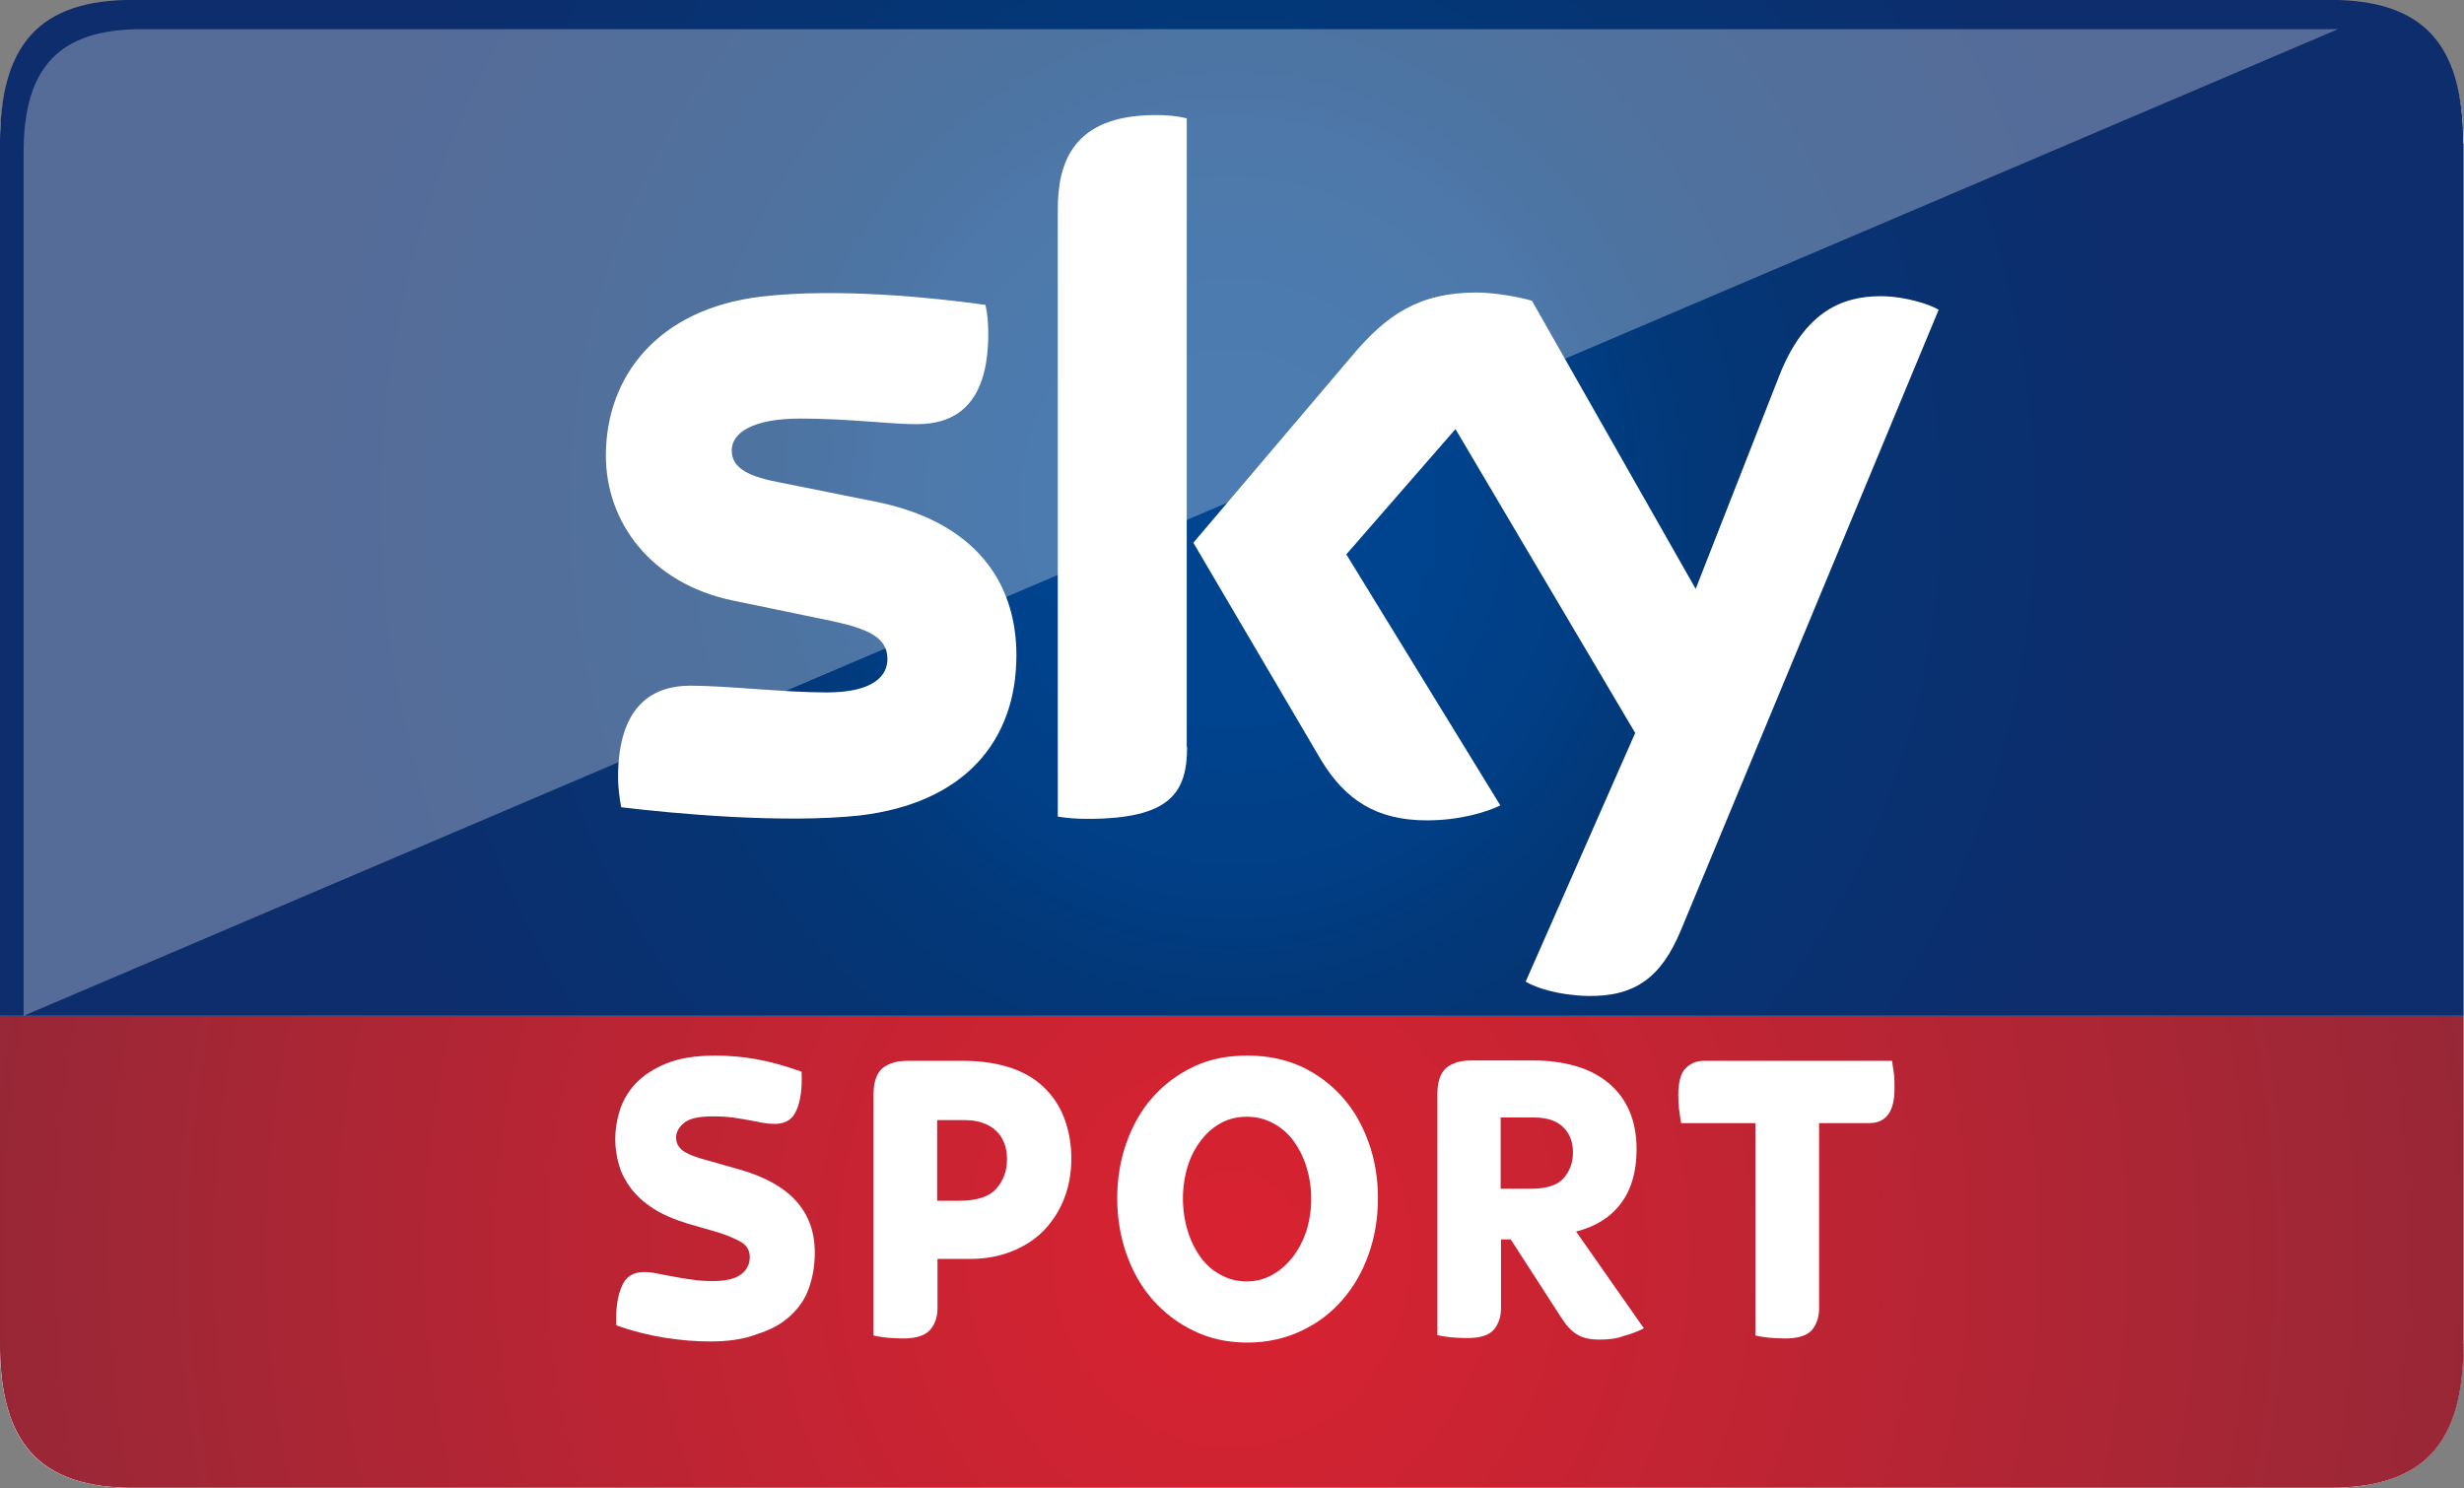 <?xml version="1.0" encoding="UTF-8" standalone="no"?>
<!-- Created with Inkscape (http://www.inkscape.org/) -->

<svg
   xmlns:dc="http://purl.org/dc/elements/1.1/"
   xmlns:cc="http://creativecommons.org/ns#"
   xmlns:rdf="http://www.w3.org/1999/02/22-rdf-syntax-ns#"
   xmlns:svg="http://www.w3.org/2000/svg"
   xmlns="http://www.w3.org/2000/svg"
   xmlns:xlink="http://www.w3.org/1999/xlink"
   xmlns:sodipodi="http://sodipodi.sourceforge.net/DTD/sodipodi-0.dtd"
   xmlns:inkscape="http://www.inkscape.org/namespaces/inkscape"
   width="330.306mm"
   height="199.566mm"
   viewBox="0 0 330.306 199.566"
   version="1.1"
   id="svg938"
   inkscape:version="0.92.3 (2405546, 2018-03-11)"
   sodipodi:docname="Sky_Sport_CH_2017.svg">
  <rect x="0" y="0" width="330.306" height="199.566" fill="#808080" stroke="none"/>
  <defs
     id="defs932">
    <radialGradient
       id="SVGID_3_"
       cx="413"
       cy="418.393"
       r="622.271"
       gradientUnits="userSpaceOnUse">
      <stop
         offset="0"
         style="stop-color:#D92231"
         id="stop31" />
      <stop
         offset="0.256"
         style="stop-color:#BF2433"
         id="stop33" />
      <stop
         offset="0.799"
         style="stop-color:#7C2A39"
         id="stop35" />
      <stop
         offset="1"
         style="stop-color:#622C3B"
         id="stop37" />
    </radialGradient>
    <radialGradient
       id="SVGID_4_"
       cx="413"
       cy="220.106"
       r="268.218"
       gradientUnits="userSpaceOnUse">
      <stop
         offset="0"
         style="stop-color:#004591"
         id="stop44" />
      <stop
         offset="0.211"
         style="stop-color:#00438E"
         id="stop46" />
      <stop
         offset="0.38"
         style="stop-color:#013E84"
         id="stop48" />
      <stop
         offset="0.496"
         style="stop-color:#023878"
         id="stop50" />
      <stop
         offset="0.634"
         style="stop-color:#063473"
         id="stop52" />
      <stop
         offset="0.988"
         style="stop-color:#0D2D6C"
         id="stop54" />
    </radialGradient>
    <path
       id="SVGID_1_"
       d="m 767.3,442.9 c 0,26.7 -11.6,38.4 -38.4,38.4 H 97 c -26.7,0 -38.3,-11.6 -38.3,-38.4 V 124 C 58.7,97.3 70.3,85.7 97,85.7 h 632 c 26.7,0 38.4,11.6 38.4,38.3 v 318.9 z"
       inkscape:connector-curvature="0" />
  </defs>
  <sodipodi:namedview
     id="base"
     pagecolor="#ffffff"
     bordercolor="#666666"
     borderopacity="1.0"
     inkscape:pageopacity="0.0"
     inkscape:pageshadow="2"
     inkscape:zoom="0.24748737"
     inkscape:cx="292.22726"
     inkscape:cy="347.14202"
     inkscape:document-units="mm"
     inkscape:current-layer="layer1"
     showgrid="false"
     fit-margin-top="0"
     fit-margin-left="0"
     fit-margin-right="0"
     fit-margin-bottom="0"
     inkscape:window-width="1366"
     inkscape:window-height="745"
     inkscape:window-x="-8"
     inkscape:window-y="-8"
     inkscape:window-maximized="1" />
  <g
     inkscape:label="Layer 1"
     inkscape:groupmode="layer"
     id="layer1"
     transform="translate(119.94,-68.777)">
    <g
       id="SHOW"
       transform="matrix(0.466,0,0,0.503,-147.299,26.157)">
      <g
         id="g83">
        <g
           id="g17">
          <path
             class="st2"
             d="m 767.3,442.9 c 0,26.7 -11.6,38.4 -38.4,38.4 H 97 c -26.7,0 -38.3,-11.6 -38.3,-38.4 V 124 C 58.7,97.3 70.3,85.7 97,85.7 h 632 c 26.7,0 38.4,11.6 38.4,38.3 v 318.9 z"
             id="path15"
             inkscape:connector-curvature="0"
             style="fill:#ffffff" />
        </g>
        <g
           id="g21">
          <path
             class="st2"
             d="m 767.3,442.9 c 0,26.7 -11.6,38.4 -38.4,38.4 H 97 c -26.7,0 -38.3,-11.6 -38.3,-38.4 V 124 C 58.7,97.3 70.3,85.7 97,85.7 h 632 c 26.7,0 38.4,11.6 38.4,38.3 v 318.9 z"
             id="path19"
             inkscape:connector-curvature="0"
             style="fill:#ffffff" />
        </g>
        <g
           id="g29">
          <defs
             id="defs24">
            <path
               id="path1557"
               d="m 767.3,442.9 c 0,26.7 -11.6,38.4 -38.4,38.4 H 97 c -26.7,0 -38.3,-11.6 -38.3,-38.4 V 124 C 58.7,97.3 70.3,85.7 97,85.7 h 632 c 26.7,0 38.4,11.6 38.4,38.3 v 318.9 z"
               inkscape:connector-curvature="0" />
          </defs>
          <clipPath
             id="SVGID_2_">
            <use
               xlink:href="#SVGID_1_"
               style="overflow:visible"
               id="use26"
               x="0"
               y="0"
               width="100%"
               height="100%" />
          </clipPath>
        </g>
        <g
           id="g42">
          <radialGradient
             id="radialGradient897"
             cx="413"
             cy="418.393"
             r="622.271"
             gradientUnits="userSpaceOnUse">
            <stop
               offset="0"
               style="stop-color:#D92231"
               id="stop889" />
            <stop
               offset="0.256"
               style="stop-color:#BF2433"
               id="stop891" />
            <stop
               offset="0.799"
               style="stop-color:#7C2A39"
               id="stop893" />
            <stop
               offset="1"
               style="stop-color:#622C3B"
               id="stop895" />
          </radialGradient>
          <path
             class="st3"
             d="m 58.7,442.9 c 0,26.7 11.6,38.4 38.3,38.4 h 632 c 26.7,0 38.4,-11.6 38.4,-38.4 V 355.5 H 58.7 Z"
             id="path40"
             style="fill:url(#SVGID_3_)"
             inkscape:connector-curvature="0" />
        </g>
        <g
           id="g59">
          <radialGradient
             id="radialGradient913"
             cx="413"
             cy="220.106"
             r="268.218"
             gradientUnits="userSpaceOnUse">
            <stop
               offset="0"
               style="stop-color:#004591"
               id="stop901" />
            <stop
               offset="0.211"
               style="stop-color:#00438E"
               id="stop903" />
            <stop
               offset="0.38"
               style="stop-color:#013E84"
               id="stop905" />
            <stop
               offset="0.496"
               style="stop-color:#023878"
               id="stop907" />
            <stop
               offset="0.634"
               style="stop-color:#063473"
               id="stop909" />
            <stop
               offset="0.988"
               style="stop-color:#0D2D6C"
               id="stop911" />
          </radialGradient>
          <path
             class="st4"
             d="m 767.3,123 c 0,-26.7 -11.6,-38.3 -38.4,-38.3 H 97 C 70.3,84.7 58.7,96.3 58.7,123 V 355.5 H 767.4 V 123 Z"
             id="path57"
             style="fill:url(#SVGID_4_)"
             inkscape:connector-curvature="0" />
        </g>
        <g
           id="g67">
          <path
             class="st2"
             d="m 497.6,346.4 c 3.1,1.7 9.5,3.6 17.6,3.8 13.9,0.3 21.4,-5 27,-17.4 l 74.2,-165.5 c -3.1,-1.7 -9.8,-3.4 -15.4,-3.6 -9.5,-0.2 -22.3,1.8 -30.5,21.3 l -24,56.7 -47.1,-76.8 c -3.1,-0.9 -10.6,-2.2 -15.9,-2.2 -16.7,0 -26,6.1 -35.6,16.6 l -45.9,50.1 36.8,58 c 6.9,10.5 15.8,16 30.4,16 9.6,0 17.5,-2.3 21.1,-4 l -44.3,-66.9 31.4,-33.4 51.7,81 z"
             id="path61"
             inkscape:connector-curvature="0"
             style="fill:#ffffff" />
          <path
             class="st2"
             d="m 400.2,283.8 c 0,12.2 -4.8,19.2 -28.6,19.2 -3.2,0 -5.9,-0.2 -8.6,-0.6 V 140.6 c 0,-12.4 4.2,-25.2 28.2,-25.2 3,0 6.1,0.2 8.9,0.9 v 167.5 z"
             id="path63"
             inkscape:connector-curvature="0"
             style="fill:#ffffff" />
          <path
             class="st2"
             d="m 351.1,259.4 c 0,22.8 -14.9,39.4 -45.1,42.7 -21.9,2.2 -53.5,-0.5 -68.6,-2.2 -0.5,-2.5 -0.9,-5.6 -0.9,-7.9 0,-19.9 10.7,-24.5 20.8,-24.5 10.5,0 26.9,1.8 39.2,1.8 13.6,0 17.5,-4.5 17.5,-8.9 0,-5.7 -5.4,-8 -15.8,-10.1 l -28.7,-5.5 C 245.7,240.2 233,223.7 233,206.2 c 0,-21.2 15,-39.1 44.6,-42.4 22.4,-2.4 49.7,0.3 64.6,2.2 0.6,2.5 0.8,5 0.8,7.7 0,19.8 -10.4,24.1 -20.6,24.1 -7.7,0 -19.7,-1.5 -33.4,-1.5 -14,0 -19.8,3.9 -19.8,8.5 0,5 5.5,7.1 14.2,8.6 l 27.4,5.1 c 28.2,5.3 40.3,21.2 40.3,40.9"
             id="path65"
             inkscape:connector-curvature="0"
             style="fill:#ffffff" />
        </g>
        <path
           class="st5"
           d="m 99.5,92.5 c -23.7,0 -34,10.1 -34,32.8 v 230.2 l 665.8,-263 z"
           id="path69"
           inkscape:connector-curvature="0"
           style="opacity:0.3;fill:#ffffff" />
        <g
           id="g81">
          <path
             class="st2"
             d="m 262.9,442.3 c -3.9,0 -8.2,-0.3 -13,-1 -4.7,-0.7 -9.4,-1.8 -13.9,-3.3 -0.2,-4.1 0.3,-7.6 1.5,-10.2 1.1,-2.7 3.3,-4 6.4,-4 1.2,0 2.5,0.1 3.9,0.4 1.4,0.3 2.9,0.5 4.6,0.8 1.7,0.3 3.4,0.6 5.3,0.8 1.9,0.3 3.9,0.4 6.1,0.4 3.7,0 6.4,-0.6 8.1,-1.8 1.7,-1.2 2.5,-2.7 2.5,-4.6 0,-1.7 -0.8,-3.1 -2.5,-4 -1.7,-0.9 -3.9,-1.8 -6.7,-2.6 l -8.6,-2.3 c -3.9,-1.1 -7.2,-2.4 -9.9,-4 -2.7,-1.6 -4.8,-3.4 -6.4,-5.3 -1.6,-2 -2.8,-4 -3.5,-6.3 -0.7,-2.2 -1.1,-4.5 -1.1,-6.9 0,-2.5 0.4,-5 1.3,-7.7 0.9,-2.6 2.4,-5 4.6,-7.2 2.2,-2.1 5.1,-3.9 8.8,-5.3 3.7,-1.4 8.4,-2.1 14.1,-2.1 3.9,0 7.9,0.3 12,1 4.1,0.7 8.3,1.8 12.8,3.3 0.2,4.1 -0.2,7.5 -1.4,10.1 -1.1,2.6 -3.2,3.8 -6.3,3.8 -1.2,0 -2.4,-0.1 -3.6,-0.3 -1.2,-0.2 -2.5,-0.5 -3.9,-0.7 -1.4,-0.2 -2.9,-0.5 -4.6,-0.7 -1.7,-0.2 -3.6,-0.3 -5.8,-0.3 -4.1,0 -6.8,0.6 -8.3,1.8 -1.5,1.2 -2.2,2.5 -2.2,3.8 0,1.4 0.6,2.6 1.9,3.5 1.3,0.9 3.6,1.8 7,2.6 l 9.5,2.5 c 14.3,3.8 21.5,11.1 21.5,22.1 0,3.5 -0.6,6.6 -1.7,9.5 -1.1,2.9 -2.9,5.3 -5.4,7.4 -2.4,2.1 -5.6,3.7 -9.4,4.8 -3.8,1.4 -8.4,2 -13.7,2 z"
             id="path71"
             inkscape:connector-curvature="0"
             style="fill:#ffffff" />
          <path
             class="st2"
             d="m 318.6,441.5 c -1.6,0 -3.1,-0.1 -4.7,-0.2 -1.5,-0.2 -2.8,-0.3 -3.9,-0.6 v -64.1 c 0,-1.3 0.1,-2.5 0.4,-3.6 0.3,-1.1 0.8,-2.1 1.5,-2.9 0.7,-0.8 1.7,-1.4 3.1,-1.9 1.3,-0.5 3,-0.7 5.1,-0.7 h 15.6 c 5.5,0 10.2,0.7 14.2,2 4,1.3 7.2,3.2 9.7,5.6 2.5,2.4 4.3,5.1 5.5,8.3 1.2,3.2 1.8,6.5 1.8,10.1 0,3.9 -0.7,7.5 -2.1,10.8 -1.4,3.3 -3.4,6.1 -5.9,8.5 -2.6,2.4 -5.6,4.2 -9.2,5.5 -3.5,1.3 -7.5,2 -11.9,2 h -9.4 v 13.2 c 0,2.2 -0.7,4.1 -2,5.6 -1.5,1.6 -4.1,2.4 -7.8,2.4 z m 9.7,-36.7 h 6.3 c 5.1,0 8.7,-1.1 10.7,-3.2 2,-2.1 3.1,-4.7 3.1,-7.9 0,-3.2 -1.1,-5.8 -3.2,-7.6 -2.1,-1.8 -5.1,-2.8 -8.9,-2.8 h -8 z"
             id="path73"
             inkscape:connector-curvature="0"
             style="fill:#ffffff" />
          <path
             class="st2"
             d="m 417.6,442.6 c -5.6,0 -10.8,-1 -15.4,-3.1 -4.6,-2 -8.5,-4.8 -11.8,-8.2 -3.3,-3.5 -5.8,-7.5 -7.6,-12.2 -1.8,-4.7 -2.7,-9.7 -2.7,-15 0,-5.3 0.9,-10.2 2.7,-14.9 1.8,-4.6 4.3,-8.7 7.6,-12.1 3.3,-3.4 7.2,-6.1 11.8,-8.1 4.6,-2 9.7,-2.9 15.4,-2.9 5.7,0 10.8,1 15.4,2.9 4.6,2 8.5,4.7 11.8,8.1 3.3,3.4 5.8,7.5 7.6,12.1 1.8,4.6 2.7,9.6 2.7,14.9 0,5.3 -0.9,10.4 -2.7,15 -1.8,4.7 -4.3,8.7 -7.6,12.2 -3.3,3.5 -7.2,6.2 -11.8,8.2 -4.6,2 -9.8,3.1 -15.4,3.1 z m -0.2,-16.3 c 2.6,0 5,-0.6 7.2,-1.7 2.2,-1.1 4.2,-2.7 5.9,-4.7 1.7,-2 3,-4.3 4,-7 0.9,-2.7 1.4,-5.6 1.4,-8.6 0,-3.1 -0.5,-6 -1.4,-8.6 -0.9,-2.7 -2.2,-5 -3.8,-7 -1.6,-2 -3.6,-3.5 -5.8,-4.6 -2.3,-1.1 -4.7,-1.7 -7.5,-1.7 -2.6,0 -5.1,0.5 -7.3,1.6 -2.2,1.1 -4.2,2.6 -5.8,4.6 -1.7,2 -3,4.3 -3.9,6.9 -0.9,2.7 -1.4,5.6 -1.4,8.6 0,3.2 0.5,6.1 1.4,8.8 0.9,2.7 2.2,5.1 3.8,7.1 1.6,2 3.5,3.5 5.8,4.6 2.4,1.2 4.8,1.7 7.4,1.7 z"
             id="path75"
             inkscape:connector-curvature="0"
             style="fill:#ffffff" />
          <path
             class="st2"
             d="m 518.8,441.8 c -2.6,0 -4.7,-0.4 -6.3,-1.3 -1.7,-0.9 -3.2,-2.4 -4.7,-4.6 l -14.5,-20.8 h -2.8 v 18.4 c 0,2.2 -0.7,4.1 -2,5.6 -1.4,1.5 -3.9,2.3 -7.7,2.3 -1.6,0 -3.1,-0.1 -4.7,-0.2 -1.5,-0.2 -2.8,-0.3 -3.9,-0.6 v -64.1 c 0,-1.3 0.1,-2.5 0.4,-3.6 0.3,-1.1 0.8,-2.1 1.5,-2.9 0.7,-0.8 1.7,-1.4 3.1,-1.9 1.3,-0.5 3,-0.7 5.1,-0.7 h 17.4 c 4.5,0 8.6,0.5 12.3,1.5 3.7,1 6.8,2.5 9.4,4.5 2.6,2 4.6,4.4 6,7.4 1.4,3 2.1,6.4 2.1,10.3 0,5.9 -1.5,10.7 -4.5,14.4 -3,3.7 -7.3,6.2 -12.9,7.5 l 19.5,25.8 c -1.7,0.8 -3.6,1.5 -5.7,2 -2.2,0.8 -4.5,1 -7.1,1 z m -28.4,-40.2 h 8.6 c 4.5,0 7.7,-0.9 9.5,-2.8 1.8,-1.9 2.7,-4.2 2.7,-6.9 0,-2.9 -1,-5.1 -2.9,-6.8 -1.9,-1.7 -4.7,-2.5 -8.4,-2.5 h -9.5 z"
             id="path77"
             inkscape:connector-curvature="0"
             style="fill:#ffffff" />
          <path
             class="st2"
             d="m 572.3,441.5 c -1.6,0 -3.1,-0.1 -4.7,-0.2 -1.5,-0.2 -2.8,-0.3 -3.9,-0.6 v -56.6 h -21.4 c -0.2,-0.9 -0.3,-2 -0.5,-3.2 -0.2,-1.2 -0.3,-2.6 -0.3,-4.2 0,-3.5 0.7,-5.9 2.1,-7.2 1.4,-1.3 3.1,-2 5.3,-2 H 603 c 0.1,0.9 0.3,2 0.5,3.2 0.2,1.2 0.2,2.6 0.2,4.2 0,6.1 -2.4,9.2 -7.3,9.2 H 582 v 49.5 c 0,2.2 -0.7,4.1 -2,5.6 -1.4,1.5 -4,2.3 -7.7,2.3 z"
             id="path79"
             inkscape:connector-curvature="0"
             style="fill:#ffffff" />
        </g>
      </g>
    </g>
  </g>
</svg>
